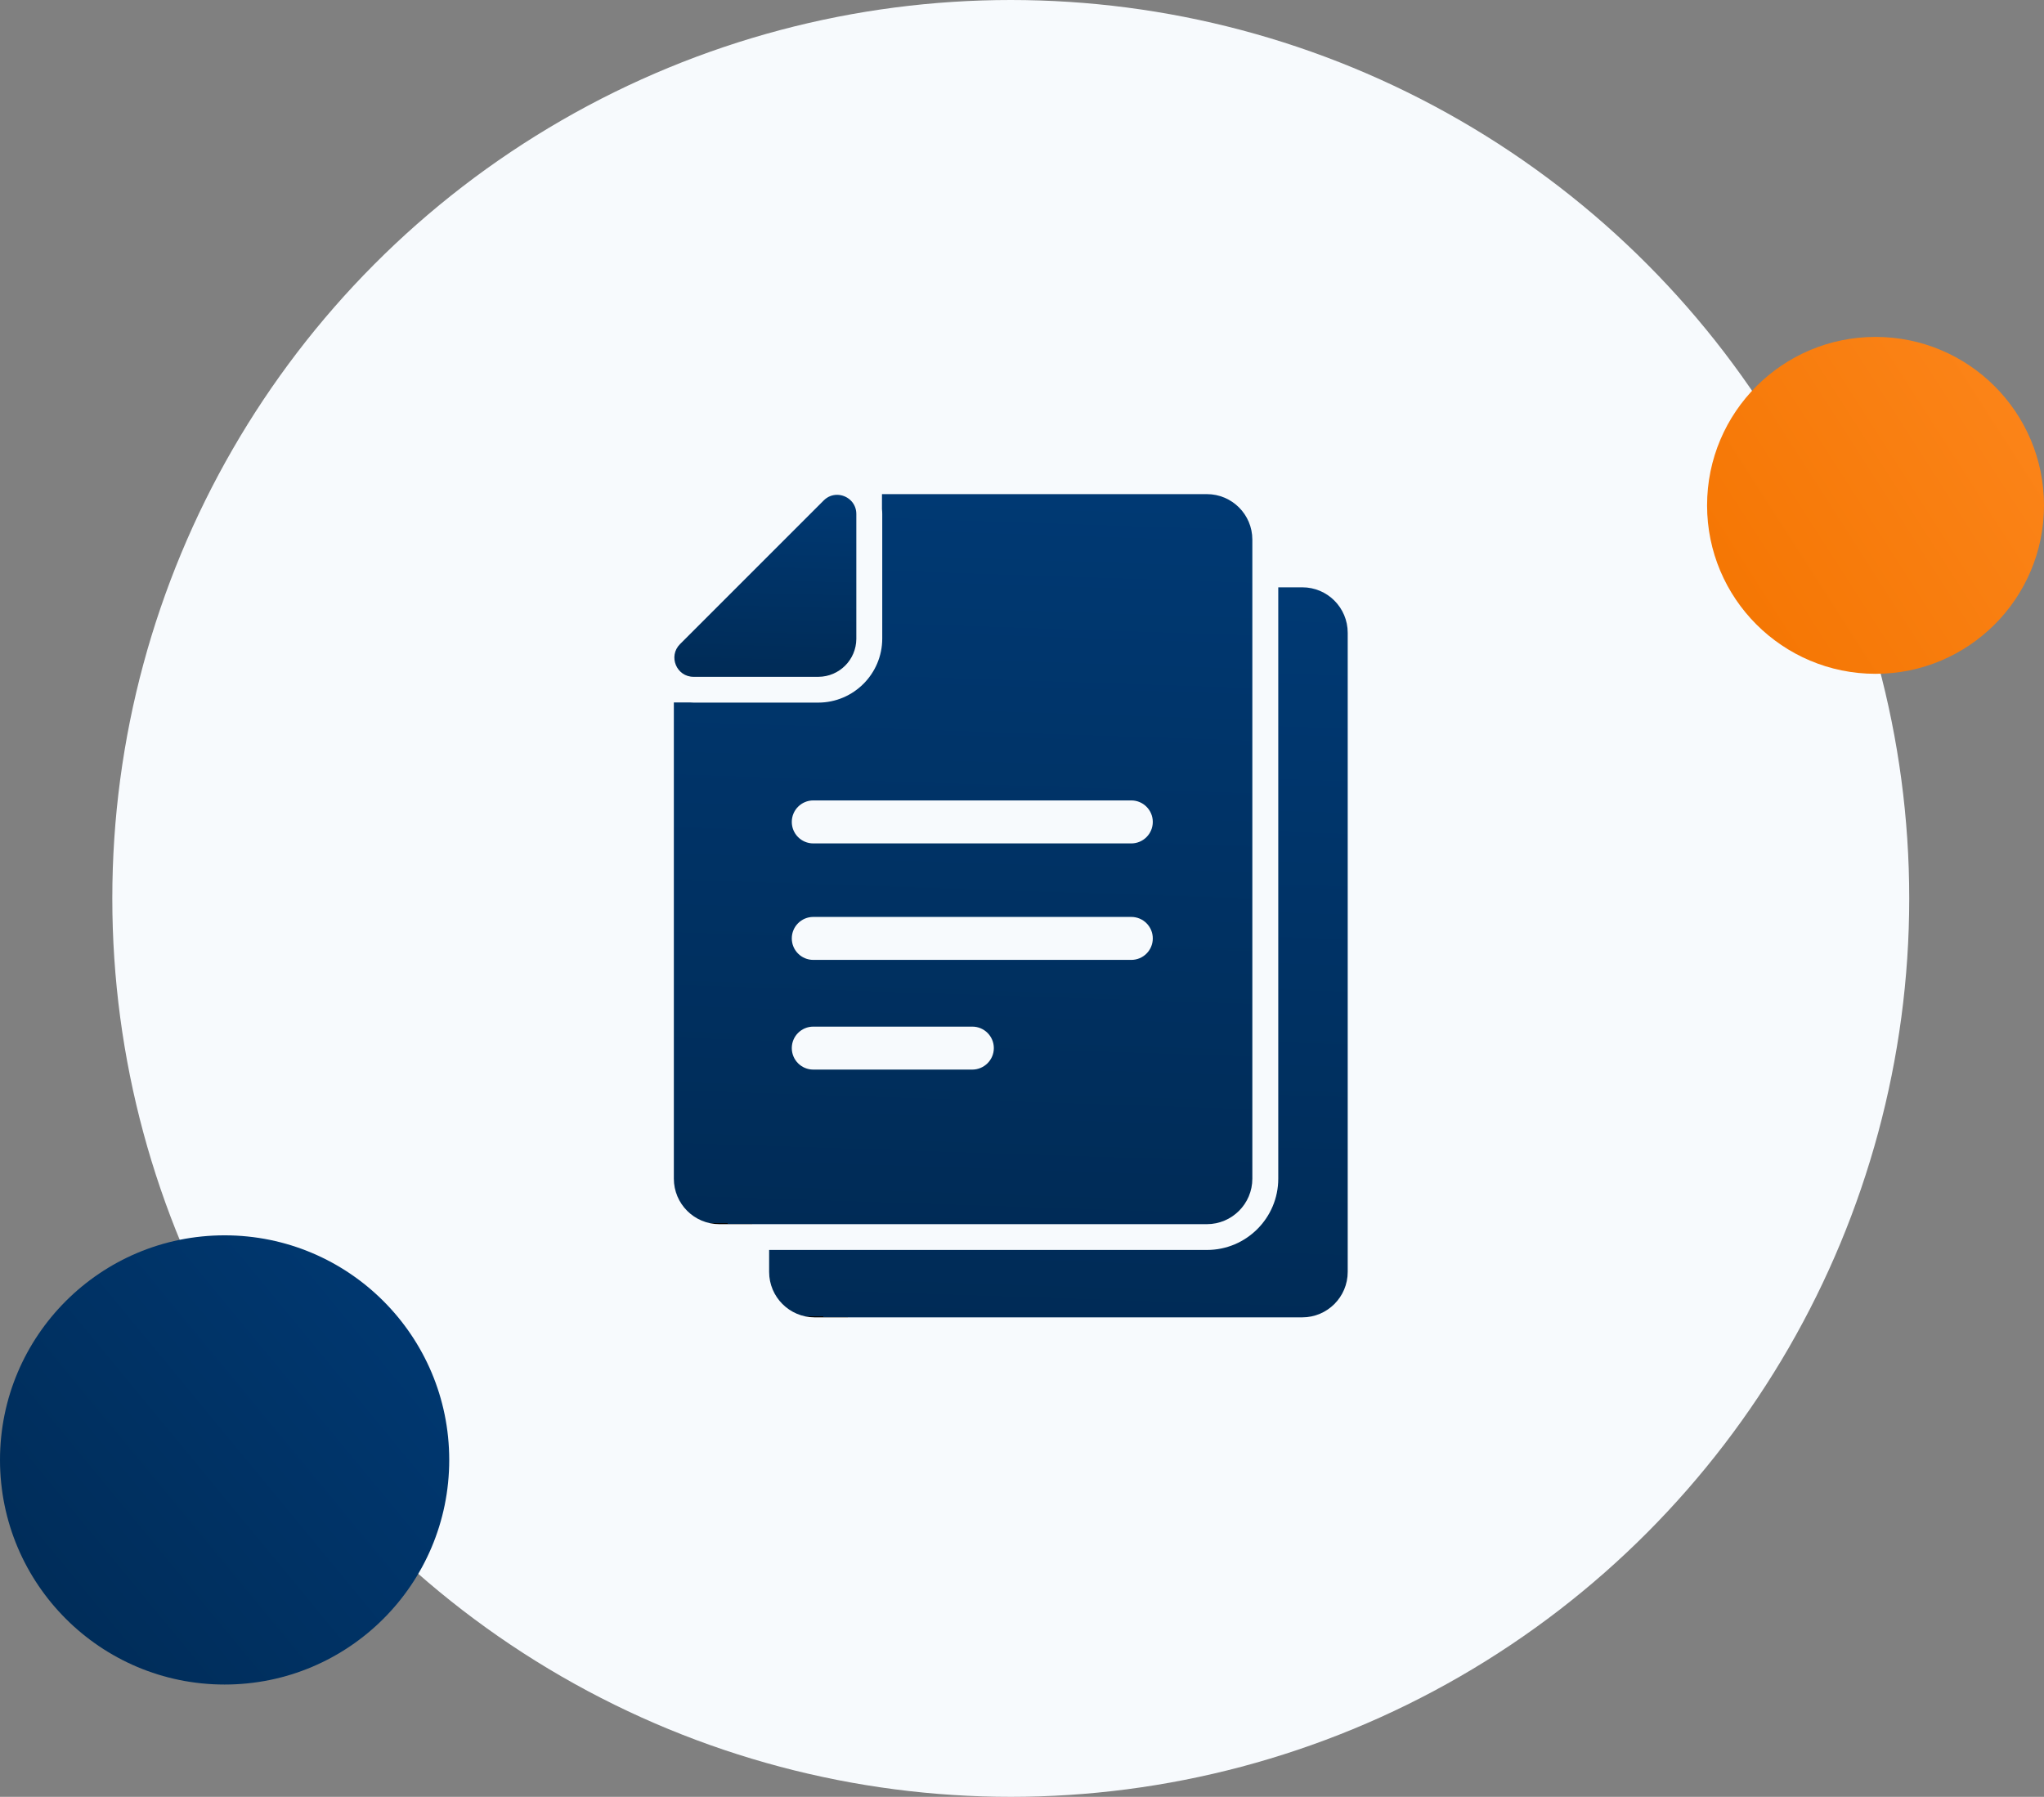 <svg xmlns="http://www.w3.org/2000/svg" width="91" height="80" viewBox="0 0 91 80" fill="none"><rect x="0" y="0" width="91" height="80" fill="#808080" stroke="none"/><circle cx="45" cy="40" r="40" fill="#F7FAFD"></circle><path d="M57.98 26.149H56.909V52.478C56.909 54.228 55.485 55.651 53.736 55.651H42.877H34.242V56.627C34.242 57.745 35.149 58.652 36.267 58.652H47.122H57.977C59.094 58.652 60.001 57.745 60.001 56.627V28.174C60.001 27.056 59.098 26.149 57.98 26.149Z" fill="url(#paint0_linear_1723_11758)"></path><path d="M42.876 54.503H53.731C54.848 54.503 55.755 53.596 55.755 52.478V26.149V24.025C55.755 22.907 54.848 22 53.731 22H42.876H39.266V22.67C39.274 22.739 39.278 22.811 39.278 22.884V27.297V28.43C39.278 30.003 37.999 31.282 36.426 31.282H35.293H30.88C30.823 31.282 30.762 31.278 30.704 31.274H30V52.478C30 53.596 30.907 54.503 32.025 54.503H34.245H42.876ZM43.285 47.621H36.208C35.68 47.621 35.251 47.193 35.251 46.664C35.251 46.136 35.68 45.708 36.208 45.708H43.289C43.817 45.708 44.246 46.136 44.246 46.664C44.246 47.193 43.813 47.621 43.285 47.621ZM50.366 42.737H36.208C35.68 42.737 35.251 42.309 35.251 41.781C35.251 41.252 35.68 40.824 36.208 40.824H50.366C50.894 40.824 51.323 41.252 51.323 41.781C51.323 42.309 50.894 42.737 50.366 42.737ZM36.208 35.637H50.366C50.894 35.637 51.323 36.066 51.323 36.594C51.323 37.123 50.894 37.551 50.366 37.551H36.208C35.68 37.551 35.251 37.123 35.251 36.594C35.251 36.066 35.68 35.637 36.208 35.637Z" fill="url(#paint1_linear_1723_11758)"></path><path d="M30.879 30.134H36.425C36.429 30.134 36.437 30.134 36.44 30.134C37.367 30.126 38.117 29.376 38.124 28.449C38.124 28.445 38.124 28.438 38.124 28.434V22.884C38.124 22.371 37.703 22.031 37.267 22.031C37.057 22.031 36.846 22.107 36.67 22.283L30.274 28.679C29.738 29.215 30.117 30.134 30.879 30.134Z" fill="url(#paint2_linear_1723_11758)"></path><circle cx="10" cy="65" r="10" fill="url(#paint3_linear_1723_11758)"></circle><circle cx="83.5" cy="22.5" r="7.5" fill="url(#paint4_linear_1723_11758)"></circle><defs><linearGradient id="paint0_linear_1723_11758" x1="47.122" y1="26.149" x2="46.042" y2="58.935" gradientUnits="userSpaceOnUse"><stop stop-color="#003973"></stop><stop offset="1" stop-color="#002B56"></stop><stop offset="1"></stop></linearGradient><linearGradient id="paint1_linear_1723_11758" x1="42.878" y1="22" x2="41.798" y2="54.786" gradientUnits="userSpaceOnUse"><stop stop-color="#003973"></stop><stop offset="1" stop-color="#002B56"></stop><stop offset="1"></stop></linearGradient><linearGradient id="paint2_linear_1723_11758" x1="34.074" y1="22.031" x2="33.861" y2="30.207" gradientUnits="userSpaceOnUse"><stop stop-color="#003973"></stop><stop offset="1" stop-color="#002B56"></stop><stop offset="1"></stop></linearGradient><linearGradient id="paint3_linear_1723_11758" x1="20" y1="57" x2="-3.75509e-07" y2="73.5" gradientUnits="userSpaceOnUse"><stop stop-color="#003973"></stop><stop offset="1" stop-color="#002B56"></stop></linearGradient><linearGradient id="paint4_linear_1723_11758" x1="95.5" y1="17.5" x2="76" y2="30" gradientUnits="userSpaceOnUse"><stop stop-color="#FD881F"></stop><stop offset="1" stop-color="#F47400"></stop></linearGradient></defs></svg>
